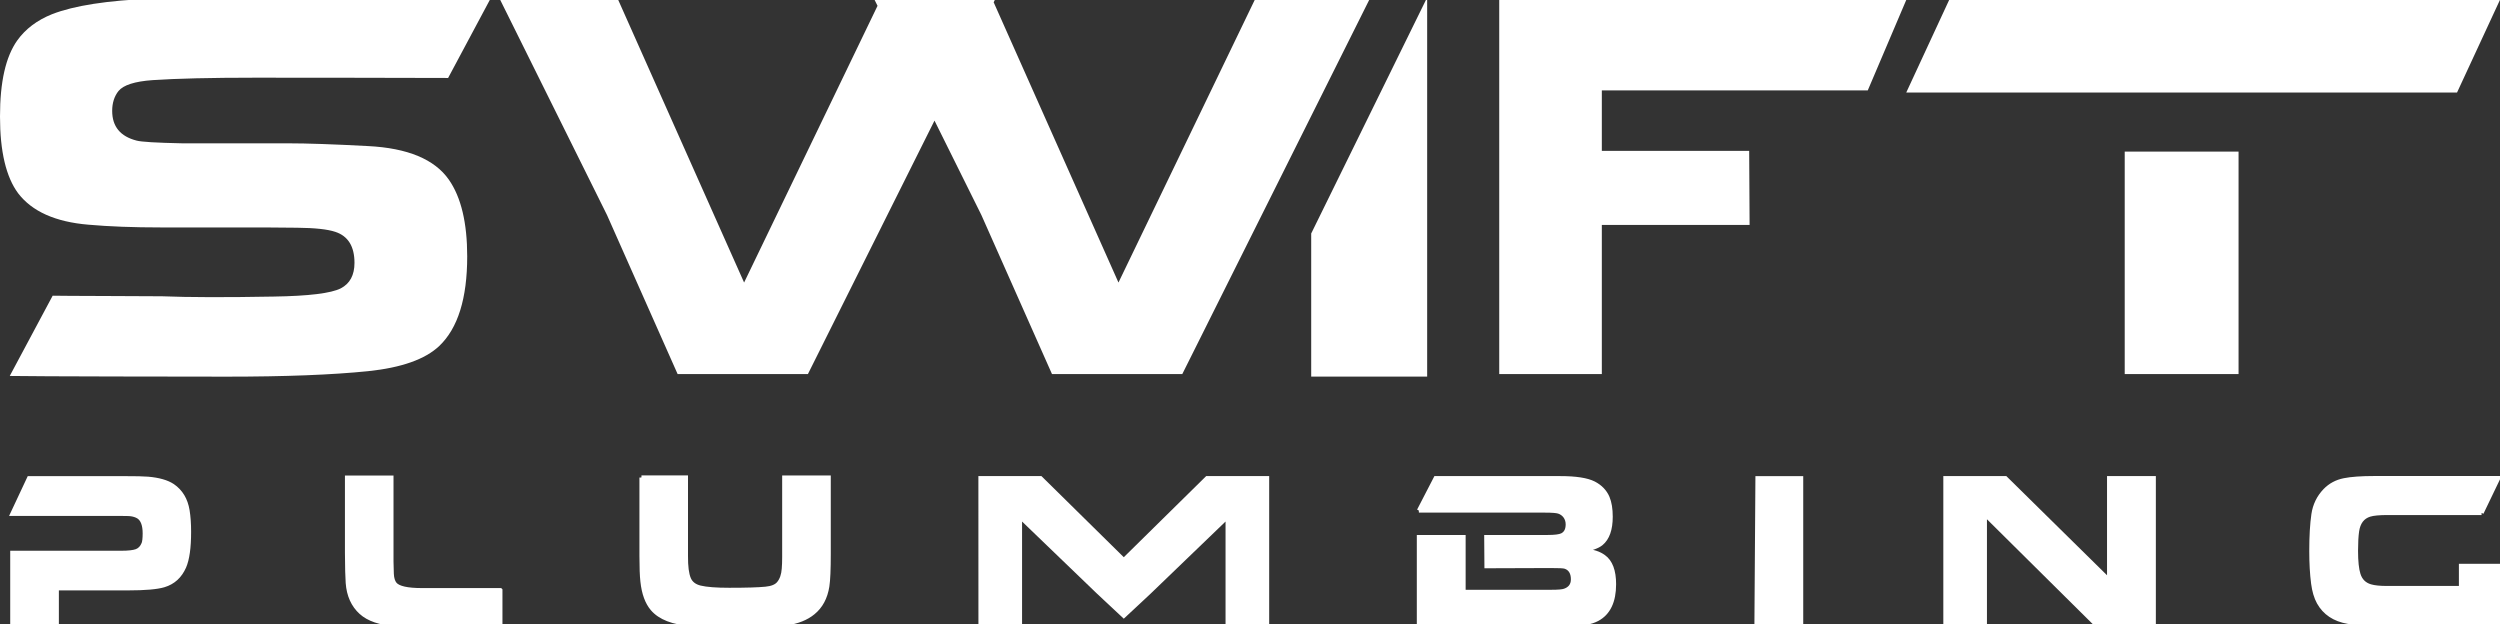 <?xml version="1.0" encoding="UTF-8"?>
<svg id="Layer_1" data-name="Layer 1" xmlns="http://www.w3.org/2000/svg" viewBox="0 0 602.14 150.34">
  <rect x="0" y="0" width="602.14" height="150.34" fill="#333333" stroke="none"/>
  <defs>
    <style>
      .cls-1, .cls-2, .cls-3, .cls-4 {
        fill: #fff;
      }

      .cls-1, .cls-4 {
        stroke: #fff;
        stroke-miterlimit: 10;
      }

      .cls-3, .cls-4 {
        fill-rule: evenodd;
      }
    </style>
  </defs>
  <path class="cls-3" d="M12.7,71.22c.66.06,25.6.1,26.34.14,6.47.26,15.43.28,26.87.07,8.45-.13,13.84-.79,16.17-1.98,2.2-1.14,3.3-3.19,3.3-6.14,0-3.96-1.54-6.46-4.63-7.47-1.85-.62-4.92-.95-9.19-.99-.84,0-3.48-.02-7.94-.07h-24.8c-6.73,0-12.57-.22-17.49-.66-7.97-.66-13.62-3.19-16.97-7.58C1.46,42.63,0,36.48,0,28.08S1.38,13.66,4.15,9.75c1.98-2.77,4.77-4.88,8.38-6.33C17.81,1.35,25.89.1,36.8-.34c4.26-.18,10.37-.26,18.33-.26,4.29,0,59.61.02,63.13.05l-10.33,19.33c-1.62-.04-44.46-.07-46.35-.07-10.81,0-19.1.2-24.86.59-4.27.31-6.99,1.18-8.18,2.62-1.01,1.27-1.52,2.87-1.52,4.79,0,3.76,1.95,6.14,5.87,7.15,1.1.31,4.77.53,11.01.66h25.53c4.48,0,10.88.22,19.18.66,9.58.48,16.08,3.19,19.51,8.11,2.94,4.22,4.41,10.38,4.41,18.47,0,10.11-2.24,17.3-6.73,21.57-3.39,3.21-9.1,5.23-17.15,6.07-8.62.88-19.96,1.32-34.03,1.32-6.71,0-47.18-.05-52.27-.17l10.33-19.32h.02Z"/>
  <polygon class="cls-2" points="210.66 0 212.03 0 239.08 0 239.6 0 239.33 .55 269.39 68.05 302.2 0 329.77 0 284.76 90.1 253.38 90.1 236.37 51.79 225.08 29.05 194.59 90.1 163.21 90.1 146.2 51.79 120.49 0 148.91 0 179.22 68.05 211.36 1.4 210.66 0"/>
  <polygon class="cls-3" points="315.81 90.71 315.81 56.24 343.74 -.61 343.74 90.71 315.81 90.71"/>
  <polygon class="cls-2" points="370.36 0 385.81 0 459.13 0 449.86 21.78 385.81 21.78 385.81 36.33 421.3 36.33 421.4 54.17 385.81 54.17 385.81 68.62 385.81 90.1 361.1 90.1 361.1 68.62 361.1 54.17 361.1 21.78 361.1 0 370.36 0"/>
  <path class="cls-2" d="M509.51,22.29h-50.38L469.46,0h132.66l-10.33,22.29h-82.28ZM511.75,90.1v-53.58h27.42v53.58h-27.42Z"/>
  <path class="cls-1" d="M2.96,150.34v-17.19h26.26c1.7,0,2.92-.14,3.66-.41.77-.29,1.34-.89,1.7-1.78.19-.48.28-1.32.28-2.5,0-2.01-.5-3.34-1.49-4-.55-.34-1.23-.56-2.03-.64-.33-.03-1.03-.05-2.11-.05H2.97l4.03-8.59h22.95c2.76,0,4.66.04,5.69.13,2.59.22,4.57.79,5.95,1.7,1.96,1.34,3.15,3.32,3.58,5.95.24,1.48.36,3.19.36,5.13,0,3.81-.39,6.62-1.18,8.43-1.01,2.28-2.63,3.76-4.87,4.43-1.65.5-4.52.75-8.6.75H13.68v8.65H2.96Z"/>
  <path class="cls-4" d="M120.51,142.14h-18.89c-3.49,0-5.65-.48-6.49-1.44-.46-.55-.72-1.37-.77-2.47-.03-.48-.06-1.46-.08-2.94v-20.25h-10.7v18.14c.02,3.47.08,5.87.18,7.21.22,3.02,1.3,5.4,3.22,7.13,1.79,1.61,4.54,2.56,8.27,2.83.98.08,21.7.12,25.27.13v-8.33h0Z"/>
  <path class="cls-4" d="M154.5,115.01h10.71v18.89c-.02,2.54.22,4.39.72,5.54.46,1.07,1.37,1.76,2.72,2.09,1.49.36,3.82.54,6.99.54,4.14,0,7.05-.09,8.73-.26,1.56-.14,2.64-.59,3.24-1.36.68-.84,1.08-2,1.18-3.48.07-.79.1-1.73.1-2.81v-19.14h10.71v18.42c0,3.68-.11,6.26-.34,7.76-.43,2.75-1.57,4.87-3.42,6.37-1.6,1.32-3.75,2.18-6.46,2.58-1.29.21-5.45.33-12.48.36-5.39-.03-8.85-.1-10.37-.21-4.43-.31-7.55-1.52-9.37-3.64-1.3-1.51-2.11-3.72-2.42-6.63-.15-1.34-.23-3.38-.23-6.11v-18.91h0Z"/>
  <polygon class="cls-1" points="270.67 148.33 264.58 142.64 245.67 124.44 245.67 150.34 236.16 150.34 236.15 115.17 250.63 115.17 270.67 134.91 290.72 115.17 305.19 115.17 305.19 150.34 295.68 150.34 295.68 124.44 276.77 142.64 270.67 148.33"/>
  <path class="cls-1" d="M341.76,122.97l4.03-7.8h30.03c3.74,0,6.43.42,8.08,1.26,1.56.81,2.66,1.95,3.29,3.43.5,1.19.75,2.71.75,4.59,0,3.06-.76,5.21-2.29,6.47-.89.72-2.42,1.25-4.6,1.6,2.79.27,4.12.8,5.2,1.57,1.67,1.19,2.5,3.39,2.5,6.62,0,4.16-1.34,6.96-4.02,8.4-1.55.82-3.63,1.24-7.47,1.24h-35.51v-20.99h10.76v13.19h21.14c1.65,0,2.73-.09,3.24-.29,1.13-.4,1.97-1.21,1.97-2.73s-.6-2.58-1.8-3.01c-.46-.17-1.6-.2-3.42-.2h-1.29c-4.77.02-9.54.03-14.32.05-.02-2.34-.03-4.68-.05-7.02h14.76c1.75,0,2.91-.15,3.5-.44.91-.45,1.36-1.32,1.36-2.62,0-1.52-.9-2.64-2.15-3.06-.53-.17-1.62-.26-3.27-.26h-30.43,0Z"/>
  <path class="cls-4" d="M423.06,150.34c.08-11.72.16-23.44.24-35.16h10.52v35.17h-10.76Z"/>
  <polygon class="cls-1" points="518.75 150.34 504.78 150.34 478.07 123.87 478.07 150.34 468.56 150.34 468.56 115.17 483.03 115.17 507.99 139.75 507.99 115.17 518.75 115.17 518.75 150.34"/>
  <path class="cls-1" d="M597.7,123.55h-22.62c-2.02,0-3.47.14-4.34.41-1.71.53-2.72,1.86-3.03,3.97-.17,1.19-.26,2.77-.26,4.75,0,2.53.2,4.41.59,5.65.46,1.5,1.43,2.46,2.9,2.89.96.28,2.28.41,3.96.41h17.84v-5.33h9.4v14.03h-28.81c-3.12,0-5.73-.19-7.84-.57-3.24-.57-5.57-2.12-6.99-4.66-.67-1.22-1.12-2.75-1.36-4.59-.29-2.23-.44-4.83-.44-7.78,0-3.57.17-6.52.51-8.84.33-2.23,1.26-4.15,2.8-5.75,1.25-1.29,2.79-2.11,4.6-2.47,1.68-.34,4.12-.52,7.33-.52h29.79l-4.03,8.38v.02Z"/>
</svg>